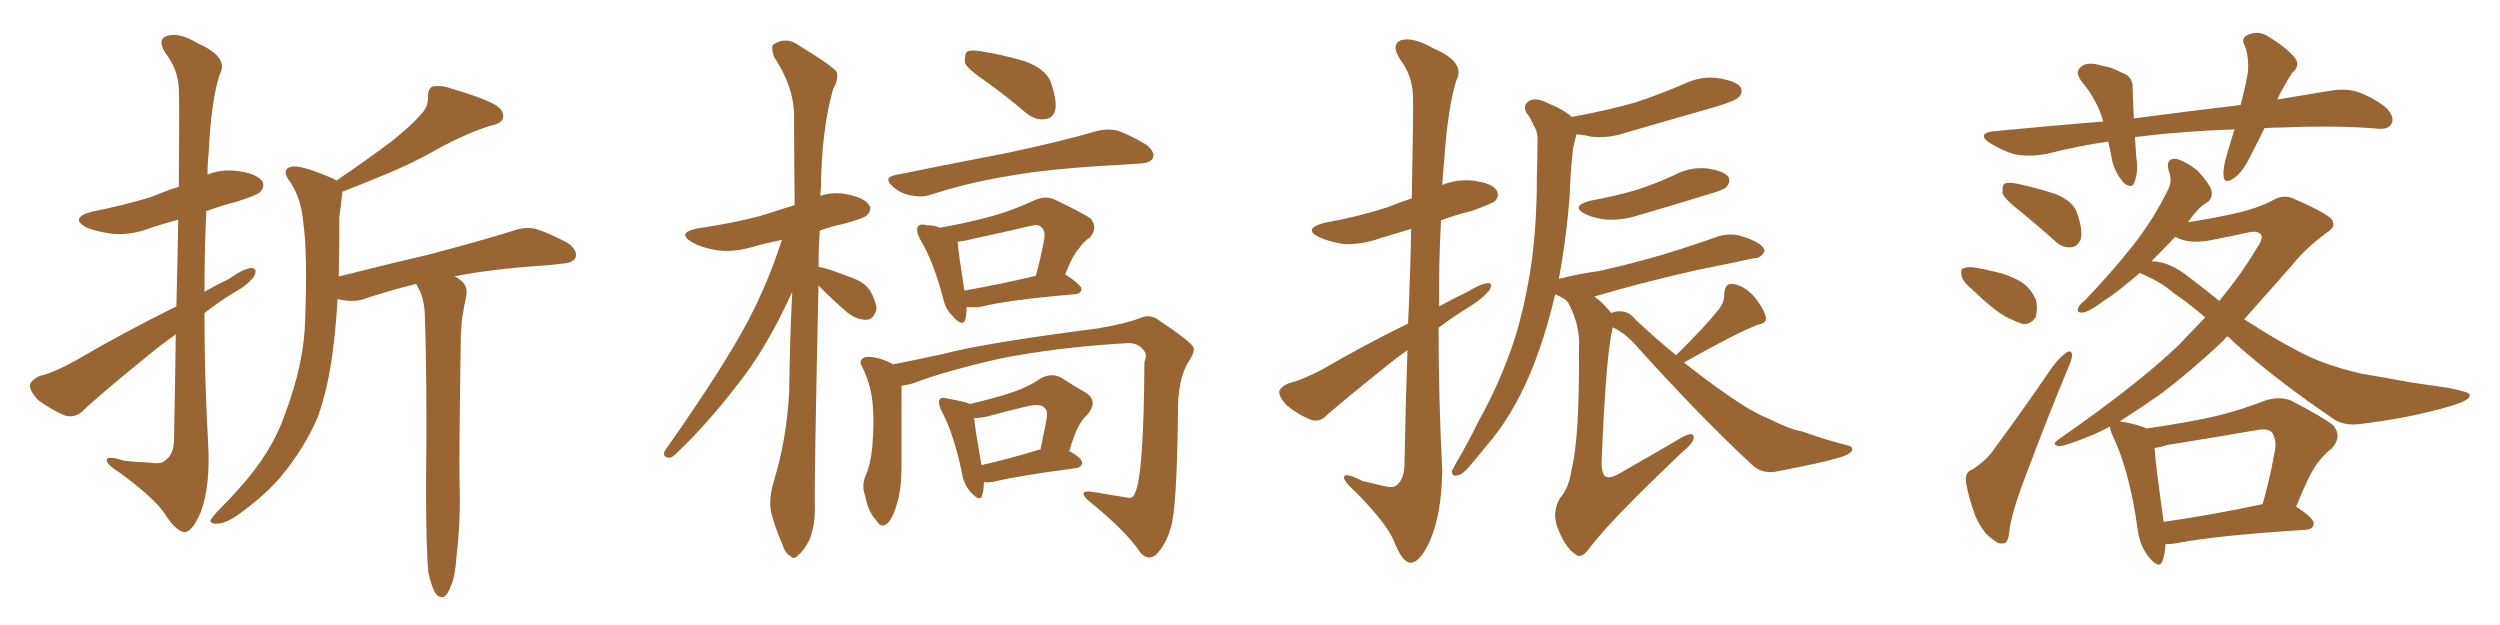 <svg xmlns="http://www.w3.org/2000/svg" xmlns:xlink="http://www.w3.org/1999/xlink" width="600" height="150"><path fill="#996633" padding="10" d="M42.33 73.54L42.33 73.54Q42.63 61.67 42.77 52.73L42.77 52.73Q39.40 53.61 36.33 54.64L36.33 54.64Q31.49 56.54 26.95 56.10L26.95 56.10Q23.44 55.66 20.80 54.64L20.80 54.64Q16.55 52.29 21.97 50.83L21.97 50.83Q29.88 49.22 36.18 47.31L36.18 47.31Q39.70 45.85 42.92 44.82L42.92 44.82Q43.07 23.73 42.92 21.39L42.92 21.39Q42.77 16.70 39.70 12.74L39.70 12.74Q37.65 9.52 39.99 8.64L39.99 8.64Q42.92 7.62 47.46 10.40L47.46 10.40Q55.08 13.77 52.73 17.87L52.73 17.87Q50.68 24.17 50.10 36.47L50.10 36.47Q49.80 39.11 49.80 41.89L49.80 41.89Q53.17 40.58 56.84 41.02L56.84 41.02Q61.38 41.60 62.84 43.36L62.84 43.36Q63.72 44.68 62.40 46.14L62.40 46.14Q61.52 46.88 56.98 48.34L56.98 48.34Q53.03 49.37 49.51 50.68L49.51 50.68Q49.07 60.21 49.07 70.02L49.07 70.02Q51.86 68.41 54.93 66.94L54.93 66.94Q58.45 64.45 60.35 64.31L60.35 64.31Q61.96 64.45 60.94 66.36L60.94 66.36Q59.47 68.41 56.25 70.17L56.25 70.17Q52.59 72.36 49.07 75.15L49.07 75.15Q49.07 90.82 49.95 106.35L49.95 106.35Q50.54 116.60 48.19 122.90L48.19 122.90Q46.14 127.73 44.24 127.73L44.24 127.73Q42.19 127.44 39.55 123.34L39.55 123.34Q37.35 119.82 28.86 113.53L28.86 113.53Q25.78 111.62 25.63 110.60L25.63 110.60Q25.34 109.13 29.88 110.60L29.88 110.60Q32.81 110.89 36.04 111.04L36.04 111.04Q38.82 111.47 39.70 110.45L39.70 110.45Q41.60 109.13 41.75 105.91L41.75 105.91Q42.04 91.85 42.19 80.27L42.19 80.27Q38.38 82.91 34.72 85.99L34.72 85.99Q22.85 95.65 19.78 98.73L19.78 98.73Q18.02 100.34 15.67 99.76L15.67 99.76Q12.16 98.29 9.08 95.95L9.08 95.95Q7.03 93.75 7.18 92.29L7.18 92.29Q7.62 91.11 9.52 90.23L9.52 90.23Q13.18 89.36 18.60 86.28L18.60 86.28Q29.59 79.83 42.33 73.54ZM102.83 137.55L102.83 137.55L102.83 137.55Q102.25 132.13 102.25 116.60L102.25 116.60Q102.54 91.41 101.95 75.44L101.95 75.44Q101.81 71.63 100.34 68.99L100.34 68.99Q100.05 68.55 99.90 68.12L99.90 68.12Q93.46 69.73 87.74 71.63L87.74 71.63Q85.55 72.51 82.47 72.07L82.47 72.07Q81.59 71.92 81.01 71.78L81.01 71.78Q80.71 77.34 80.13 82.18L80.13 82.18Q78.96 92.72 76.17 100.34L76.17 100.34Q72.95 107.67 67.53 114.26L67.53 114.26Q63.72 118.80 57.42 123.34L57.42 123.34Q54.49 125.54 52.15 125.68L52.15 125.68Q50.39 125.83 50.54 124.80L50.54 124.80Q51.12 123.78 53.03 121.88L53.03 121.88Q55.22 119.68 57.57 117.04L57.57 117.04Q65.19 108.54 68.26 99.76L68.26 99.76Q73.10 87.01 73.24 76.46L73.24 76.46Q73.83 60.94 72.80 53.47L72.80 53.47Q72.36 47.90 69.73 43.80L69.73 43.80Q67.24 40.58 70.02 39.99L70.02 39.99Q72.22 39.55 79.69 42.77L79.69 42.77Q80.27 42.92 80.71 43.36L80.71 43.36Q88.48 38.09 93.90 33.98L93.90 33.98Q98.88 30.03 101.07 27.39L101.07 27.39Q102.83 25.63 102.69 23.29L102.69 23.29Q102.69 21.39 103.71 20.80L103.71 20.80Q105.91 20.36 108.25 21.24L108.25 21.24Q115.43 23.29 118.95 25.20L118.95 25.20Q121.14 26.66 120.70 28.42L120.70 28.42Q120.26 29.74 117.63 30.18L117.63 30.18Q111.77 32.08 105.03 35.74L105.03 35.74Q99.32 39.11 91.70 42.19L91.70 42.19Q85.69 44.68 82.18 46.00L82.18 46.00Q82.18 46.58 82.03 47.17L82.03 47.17Q81.88 49.07 81.45 51.86L81.45 51.86Q81.45 59.62 81.30 66.36L81.30 66.36Q92.87 63.43 102.98 61.08L102.98 61.08Q115.72 57.71 123.19 55.37L123.19 55.37Q125.98 54.35 128.61 54.93L128.61 54.93Q131.84 55.96 136.23 58.30L136.23 58.30Q138.72 60.06 138.13 61.82L138.13 61.82Q137.55 63.13 134.77 63.28L134.77 63.28Q132.71 63.57 130.52 63.72L130.52 63.72Q117.48 64.60 108.98 66.36L108.98 66.36Q109.72 66.50 110.30 67.09L110.30 67.09Q112.35 68.41 111.91 71.04L111.91 71.04Q111.47 72.95 111.04 75.59L111.04 75.59Q110.74 77.34 110.60 80.42L110.60 80.42Q110.16 108.69 110.30 116.16L110.30 116.16Q110.60 124.66 109.57 133.45L109.57 133.45Q109.28 138.28 108.25 140.48L108.25 140.48Q107.52 142.68 106.49 143.26L106.49 143.26Q105.47 143.55 104.59 142.53L104.59 142.53Q103.71 141.21 102.83 137.55ZM196.44 68.55L196.44 68.55Q195.41 115.28 195.56 121.58L195.56 121.58Q195.70 125.98 194.24 129.64L194.24 129.64Q192.63 132.57 191.60 133.15L191.60 133.15Q190.58 134.47 189.70 133.45L189.70 133.45Q188.53 133.01 187.65 130.37L187.65 130.37Q186.18 127.00 185.30 123.78L185.30 123.78Q184.28 120.85 185.60 115.87L185.60 115.87Q188.82 105.47 189.40 94.04L189.40 94.04Q189.55 81.59 190.14 70.02L190.14 70.02Q184.86 81.74 178.71 90.09L178.71 90.09Q170.21 101.37 162.60 108.54L162.60 108.54Q161.43 109.86 160.55 109.86L160.55 109.86Q158.94 109.72 159.52 108.25L159.52 108.25Q173.73 88.04 179.59 76.90L179.59 76.90Q184.42 67.68 187.65 57.57L187.65 57.57Q183.98 58.30 180.91 59.18L180.91 59.18Q176.07 60.64 171.97 60.06L171.97 60.06Q168.46 59.47 166.11 58.15L166.11 58.15Q162.16 55.81 167.58 54.79L167.58 54.79Q175.63 53.61 182.37 51.86L182.37 51.86Q186.62 50.54 190.72 49.22L190.72 49.22Q190.58 37.79 190.58 27.98L190.58 27.98Q190.58 20.80 185.74 13.62L185.74 13.62Q185.01 11.28 185.60 10.69L185.60 10.69Q188.67 8.64 191.89 10.99L191.89 10.99Q199.80 15.82 200.83 17.29L200.83 17.29Q201.27 19.19 199.95 21.39L199.95 21.39Q197.17 31.05 197.02 45.26L197.02 45.26Q196.88 46.14 196.88 47.02L196.88 47.02Q199.80 46.00 203.03 46.58L203.03 46.58Q207.57 47.46 208.59 49.22L208.59 49.22Q209.33 50.39 208.01 51.71L208.01 51.71Q207.28 52.44 202.29 53.76L202.29 53.76Q199.37 54.35 196.73 55.37L196.73 55.37Q196.44 59.91 196.44 64.01L196.44 64.01Q198.78 64.45 203.61 66.36L203.61 66.36Q207.42 67.53 208.89 69.87L208.89 69.87Q210.35 72.51 210.35 74.27L210.35 74.27Q209.62 76.76 207.86 76.76L207.86 76.76Q205.52 76.76 203.17 74.85L203.17 74.85Q199.66 71.78 196.44 68.55ZM236.72 19.63L236.72 19.63Q232.18 16.55 231.59 15.09L231.59 15.09Q231.45 13.04 232.03 12.45L232.03 12.45Q233.06 11.87 235.40 12.30L235.40 12.30Q240.82 13.18 245.80 14.65L245.80 14.65Q250.78 16.41 252.10 19.48L252.10 19.48Q253.71 24.02 253.27 26.37L253.27 26.37Q252.69 28.42 250.93 28.56L250.93 28.56Q248.58 29.00 246.24 27.10L246.24 27.10Q241.26 22.85 236.72 19.63ZM214.75 42.04L214.75 42.04Q229.10 39.11 241.41 36.77L241.41 36.77Q255.18 33.84 263.09 31.49L263.09 31.49Q265.87 30.76 268.21 31.35L268.21 31.35Q271.14 32.37 275.10 34.72L275.10 34.72Q277.29 36.47 276.71 37.94L276.71 37.94Q276.12 39.11 273.49 39.26L273.49 39.26Q271.44 39.40 269.09 39.55L269.09 39.55Q251.81 40.43 241.55 42.33L241.55 42.33Q231.88 43.95 223.39 46.73L223.39 46.73Q221.34 47.46 218.55 46.88L218.55 46.88Q216.06 46.44 214.16 44.68L214.16 44.68Q211.96 42.63 214.75 42.04ZM232.03 73.68L232.03 73.68Q231.88 75.59 231.74 76.61L231.74 76.61Q231.01 78.66 228.66 75.88L228.66 75.88Q226.90 74.27 226.32 71.48L226.32 71.48Q223.97 62.55 220.75 57.28L220.75 57.28Q219.73 55.22 220.31 54.35L220.31 54.35Q220.90 53.61 222.36 54.05L222.36 54.05Q224.12 54.05 225.59 54.64L225.59 54.64Q232.47 53.47 238.62 51.71L238.62 51.71Q243.31 50.39 248.29 48.05L248.29 48.05Q250.93 46.88 253.13 47.90L253.13 47.90Q259.57 50.98 261.77 52.44L261.77 52.44Q263.53 54.64 261.62 56.98L261.62 56.98Q260.16 57.86 258.84 59.77L258.84 59.77Q257.37 61.38 255.62 65.92L255.62 65.92Q255.76 65.92 255.76 65.92L255.76 65.92Q259.57 68.41 259.57 69.43L259.57 69.43Q259.42 70.46 258.11 70.61L258.11 70.61Q242.29 71.92 235.11 73.68L235.11 73.68Q233.50 73.83 232.03 73.68ZM231.45 69.73L231.45 69.73Q239.21 68.41 248.58 66.21L248.58 66.21Q249.76 62.11 250.63 57.28L250.63 57.28Q250.93 55.37 249.90 54.49L249.90 54.49Q249.17 53.76 247.41 54.20L247.41 54.20Q240.67 55.81 233.64 57.28L233.64 57.28Q231.59 57.86 229.83 58.01L229.83 58.01Q229.98 60.35 231.45 69.73ZM216.36 92.58L216.36 92.58Q216.36 96.97 216.36 112.06L216.36 112.06Q216.36 117.19 215.33 120.70L215.33 120.70Q214.16 124.80 212.70 125.83L212.70 125.83Q211.38 126.71 210.35 124.95L210.35 124.95Q208.30 122.75 207.71 119.24L207.71 119.24Q206.69 116.60 207.71 114.26L207.71 114.26Q208.89 111.62 209.33 107.52L209.33 107.52Q209.91 100.93 209.33 95.95L209.33 95.95Q208.74 91.55 206.84 87.89L206.84 87.89Q205.96 86.28 207.71 85.69L207.71 85.69Q210.21 85.40 213.87 87.16L213.87 87.16Q214.16 87.30 214.31 87.45L214.31 87.45Q219.58 86.43 226.32 84.96L226.32 84.96Q236.28 82.32 263.53 78.81L263.53 78.81Q270.41 77.64 274.07 76.17L274.07 76.17Q276.27 75.29 278.61 77.20L278.61 77.20Q285.21 81.59 286.23 83.06L286.23 83.06Q287.11 84.08 285.21 86.87L285.21 86.87Q282.57 91.11 282.71 99.61L282.71 99.61Q282.42 122.61 280.96 126.71L280.96 126.71Q279.79 130.81 277.44 133.15L277.44 133.15Q275.54 134.62 273.78 132.71L273.78 132.71Q270.12 127.29 261.18 120.12L261.18 120.12Q258.40 117.48 262.35 118.07L262.35 118.07Q266.60 118.80 270.26 119.38L270.26 119.38Q271.88 119.82 272.31 118.51L272.31 118.51Q274.51 114.55 274.66 86.87L274.66 86.87Q275.39 85.11 274.51 84.08L274.51 84.08Q273.34 82.47 271.00 82.32L271.00 82.32Q253.42 83.35 239.65 86.13L239.65 86.13Q226.32 89.21 219.14 91.99L219.14 91.99Q217.68 92.43 216.36 92.58ZM236.13 115.72L236.13 115.72Q236.13 117.63 235.69 118.95L235.69 118.95Q235.25 120.56 233.06 118.21L233.06 118.21Q231.30 116.31 230.86 113.53L230.86 113.53Q228.96 104.15 225.88 98.44L225.88 98.44Q225 96.39 225.59 95.80L225.59 95.80Q226.03 95.21 227.34 95.65L227.34 95.65Q231.74 96.39 232.76 96.97L232.76 96.97Q238.33 95.65 242.43 94.34L242.43 94.34Q246.53 93.02 249.76 90.82L249.76 90.82Q252.39 89.36 254.74 90.67L254.74 90.67Q258.11 92.87 260.74 94.34L260.74 94.34Q263.67 96.39 260.89 99.61L260.89 99.61Q258.54 101.51 256.64 108.25L256.64 108.25Q259.72 110.01 259.72 111.04L259.72 111.04Q259.57 112.21 258.25 112.35L258.25 112.35Q244.78 114.11 238.62 115.58L238.62 115.58Q237.16 115.87 236.13 115.72ZM235.55 111.62L235.55 111.62L235.55 111.62Q242.14 110.16 249.76 107.81L249.76 107.81Q250.34 104.59 250.93 101.95L250.93 101.95Q251.66 98.58 250.78 98.00L250.78 98.00Q250.05 96.83 246.97 97.41L246.97 97.41Q242.43 98.44 237.16 99.90L237.16 99.90Q235.25 100.34 233.79 100.34L233.79 100.34Q234.08 103.27 235.55 111.62ZM337.94 77.64L337.94 77.64Q338.53 64.75 338.67 54.93L338.67 54.93Q334.86 56.10 331.35 57.13L331.35 57.13Q326.95 58.74 322.56 58.59L322.56 58.59Q319.04 58.01 316.70 56.98L316.70 56.98Q312.45 54.93 317.87 53.47L317.87 53.47Q326.07 52.00 332.81 49.80L332.81 49.80Q335.74 48.63 338.82 47.61L338.82 47.61Q339.26 25.63 339.11 23.00L339.11 23.00Q338.96 18.02 335.89 14.06L335.89 14.06Q333.84 10.69 336.18 9.67L336.18 9.67Q339.11 8.79 343.95 11.57L343.95 11.57Q351.86 14.94 349.51 19.34L349.51 19.34Q347.46 25.93 346.58 38.82L346.58 38.82Q346.29 41.60 346.14 44.38L346.14 44.38Q349.95 42.92 353.61 43.36L353.61 43.36Q358.15 43.95 359.18 45.70L359.18 45.70Q359.91 46.88 358.89 48.19L358.89 48.19Q358.01 48.93 353.03 50.68L353.03 50.68Q349.37 51.56 345.85 52.88L345.85 52.88Q345.26 63.28 345.41 73.54L345.41 73.54Q348.78 71.63 352.00 70.17L352.00 70.17Q355.22 68.12 356.98 67.97L356.98 67.97Q358.45 67.82 357.42 69.73L357.42 69.73Q355.81 71.63 353.03 73.39L353.03 73.39Q348.93 75.88 345.26 78.66L345.26 78.66Q345.26 95.80 346.14 112.94L346.14 112.94Q346.00 123.78 342.92 130.37L342.92 130.37Q340.58 135.21 338.38 135.06L338.38 135.06Q336.47 134.77 334.57 129.93L334.57 129.93Q332.96 125.83 325.49 118.21L325.49 118.21Q322.71 115.72 322.56 114.70L322.56 114.70Q322.41 113.09 326.95 115.43L326.95 115.43Q329.59 116.02 331.93 116.60L331.93 116.60Q334.13 117.19 335.01 116.60L335.01 116.60Q336.91 115.28 337.06 111.77L337.06 111.77Q337.35 96.53 337.79 84.08L337.79 84.08Q335.16 85.84 332.52 88.04L332.52 88.04Q321.39 96.97 318.31 99.76L318.31 99.76Q316.85 101.37 314.65 100.78L314.65 100.78Q311.43 99.46 308.79 97.27L308.79 97.27Q306.88 95.21 307.03 93.90L307.03 93.90Q307.32 92.87 309.23 91.99L309.23 91.99Q312.45 91.26 317.43 88.62L317.43 88.62Q326.95 83.06 337.94 77.64ZM381.59 48.19L381.59 48.19Q387.89 47.02 392.87 45.56L392.87 45.56Q397.71 43.95 401.81 42.04L401.81 42.04Q405.62 39.99 409.72 40.43L409.72 40.43Q413.82 41.02 414.84 42.48L414.84 42.48Q415.43 43.51 414.40 44.82L414.40 44.82Q413.82 45.56 410.16 46.58L410.16 46.58Q401.66 49.22 393.60 51.56L393.60 51.56Q389.65 52.88 385.69 52.73L385.69 52.73Q382.76 52.44 380.57 51.42L380.57 51.42Q376.76 49.51 381.59 48.19ZM402.25 85.25L402.25 85.25L402.25 85.25Q408.98 78.66 412.50 74.27L412.50 74.27Q413.96 72.36 413.82 70.46L413.82 70.46Q413.96 67.97 415.87 68.12L415.87 68.12Q418.65 68.55 421.00 71.19L421.00 71.19Q423.19 73.83 423.78 76.03L423.78 76.03Q424.22 77.49 421.88 77.93L421.88 77.93Q416.02 80.27 404.15 87.01L404.15 87.01Q412.50 93.60 418.80 97.56L418.80 97.56Q422.17 99.61 424.51 100.49L424.51 100.49Q429.35 102.98 432.57 103.56L432.57 103.56Q437.84 105.47 443.55 106.93L443.55 106.93Q444.87 107.23 444.43 108.25L444.43 108.25Q443.70 109.13 441.80 109.72L441.80 109.72Q437.55 111.04 425.98 113.23L425.98 113.23Q422.61 113.67 420.41 111.47L420.41 111.47Q408.25 100.20 393.16 83.50L393.16 83.50Q390.53 80.27 387.01 78.52L387.01 78.52Q387.01 78.66 387.01 78.81L387.01 78.81Q385.40 85.40 384.38 111.04L384.38 111.04Q384.38 113.82 385.40 114.40L385.40 114.40Q386.57 114.99 389.36 113.23L389.36 113.23Q396.83 108.98 403.56 105.03L403.56 105.03Q406.64 103.27 406.49 105.18L406.49 105.18Q406.35 106.35 403.56 108.69L403.56 108.69Q386.57 124.80 381.59 131.40L381.59 131.40Q379.54 134.33 378.08 133.01L378.08 133.01Q375.44 131.25 373.68 126.27L373.68 126.27Q372.51 122.75 374.41 119.53L374.41 119.53Q376.61 117.04 377.20 112.50L377.20 112.50Q379.10 105.32 378.96 83.20L378.96 83.20Q379.25 78.22 376.46 72.80L376.46 72.80Q375.88 72.07 375.73 71.92L375.73 71.92Q374.56 71.19 373.24 70.61L373.24 70.61Q370.90 80.86 367.24 89.65L367.24 89.65Q362.84 100.05 356.69 107.08L356.69 107.08Q354.93 109.28 353.03 111.47L353.03 111.47Q351.12 113.96 349.66 114.11L349.66 114.11Q348.34 114.40 348.49 112.94L348.49 112.94Q348.93 112.06 349.51 111.04L349.51 111.04Q352.29 106.35 354.93 100.93L354.93 100.93Q360.06 91.85 363.57 81.15L363.57 81.15Q366.06 73.10 367.53 63.28L367.53 63.28Q368.85 53.61 368.85 42.48L368.85 42.48Q368.99 37.79 368.99 34.13L368.99 34.13Q369.14 31.64 368.12 30.18L368.12 30.18Q367.24 28.13 366.36 27.10L366.36 27.10Q365.33 25.20 367.09 24.17L367.09 24.17Q368.70 23.29 371.48 24.76L371.48 24.76Q375.15 26.22 377.34 28.13L377.34 28.13Q377.49 27.98 377.64 27.98L377.64 27.98Q385.69 26.51 392.43 24.61L392.43 24.61Q398.58 22.56 404.00 20.21L404.00 20.21Q408.25 18.16 412.35 18.75L412.35 18.75Q416.75 19.48 417.77 20.95L417.77 20.95Q418.36 22.27 417.33 23.29L417.33 23.29Q416.60 24.17 411.77 25.63L411.77 25.63Q400.93 28.71 390.38 31.79L390.38 31.79Q386.13 33.25 382.03 32.81L382.03 32.81Q380.13 32.37 378.37 32.23L378.37 32.23Q378.37 32.37 378.22 32.81L378.22 32.81Q377.49 35.16 377.34 37.50L377.34 37.50Q376.90 41.75 376.76 46.29L376.76 46.29Q376.03 56.69 374.12 66.94L374.12 66.94Q379.25 65.63 383.79 65.04L383.79 65.04Q391.11 63.43 399.17 61.08L399.17 61.08Q405.91 59.03 412.50 56.69L412.50 56.69Q415.14 55.96 417.48 56.54L417.48 56.54Q419.53 57.13 420.41 57.57L420.41 57.57Q423.49 58.89 423.49 60.35L423.49 60.35Q422.46 62.11 421.00 61.96L421.00 61.96Q414.99 63.28 407.52 64.75L407.52 64.75Q393.31 67.97 382.62 71.19L382.62 71.19Q384.23 72.22 385.69 73.97L385.69 73.97Q386.28 74.56 386.72 75.15L386.72 75.15Q387.30 74.71 388.77 74.71L388.77 74.71Q390.97 74.71 392.43 76.61L392.43 76.61Q397.41 81.30 402.25 85.25ZM543.46 30.76L543.46 30.76Q541.99 33.84 540.53 36.62L540.53 36.62Q538.33 41.31 536.13 42.77L536.13 42.77Q533.79 44.38 533.64 42.19L533.64 42.19Q533.50 40.14 534.52 36.91L534.52 36.91Q535.40 33.84 536.28 31.05L536.28 31.05Q523.83 31.49 513.13 32.81L513.13 32.81Q512.55 32.81 512.40 32.96L512.40 32.96Q512.55 35.30 512.70 37.65L512.70 37.65Q513.28 41.02 512.26 43.80L512.26 43.80Q511.67 45.41 509.77 43.95L509.77 43.95Q507.86 41.89 506.98 38.82L506.98 38.82Q506.54 36.33 505.96 33.98L505.96 33.98Q498.78 35.01 491.31 36.91L491.31 36.91Q486.62 37.79 483.11 36.91L483.11 36.91Q480.32 36.04 477.25 34.13L477.25 34.13Q474.46 31.93 478.56 31.49L478.56 31.49Q492.33 30.18 504.79 29.15L504.79 29.15Q503.32 24.02 499.66 19.63L499.66 19.63Q497.46 16.85 500.24 15.53L500.24 15.53Q502.00 14.94 504.64 15.82L504.64 15.82Q506.84 16.11 509.18 17.43L509.18 17.43Q511.96 18.31 511.82 21.09L511.82 21.09Q511.96 24.32 512.11 28.42L512.11 28.42Q525.44 26.66 537.74 25.20L537.74 25.20Q538.92 20.80 539.50 17.29L539.50 17.29Q539.79 13.77 538.77 10.99L538.77 10.99Q537.74 9.38 539.21 8.50L539.21 8.50Q541.85 7.18 544.19 8.64L544.19 8.64Q549.02 11.57 550.78 13.92L550.78 13.92Q552.25 15.67 550.05 17.58L550.05 17.58Q547.85 21.09 546.53 23.88L546.53 23.88Q552.83 22.85 558.98 21.83L558.98 21.83Q562.94 21.09 566.02 22.12L566.02 22.12Q570.26 23.73 572.90 26.07L572.90 26.07Q574.80 28.27 573.93 29.74L573.93 29.74Q573.19 31.05 571.00 30.91L571.00 30.91Q561.18 30.03 547.12 30.62L547.12 30.62Q545.21 30.62 543.46 30.76ZM485.01 50.83L485.01 50.83Q481.20 47.90 480.62 46.44L480.62 46.44Q480.47 44.68 481.05 44.09L481.05 44.09Q481.93 43.65 484.13 44.09L484.13 44.09Q488.96 45.12 493.36 46.58L493.36 46.58Q497.61 48.34 498.49 51.12L498.49 51.12Q499.95 55.22 499.37 57.42L499.37 57.42Q498.63 59.18 497.17 59.33L497.17 59.33Q494.97 59.62 493.07 57.71L493.07 57.71Q488.96 54.05 485.01 50.83ZM473.44 69.58L473.44 69.58Q471.24 67.82 470.80 66.36L470.80 66.36Q470.51 64.60 471.09 64.45L471.09 64.45Q472.27 63.87 474.61 64.31L474.61 64.31Q476.22 64.60 477.98 65.04L477.98 65.04Q481.79 65.77 484.86 67.53L484.86 67.53Q487.35 68.99 488.67 72.07L488.67 72.07Q489.11 74.27 488.53 76.17L488.53 76.17Q487.35 77.93 485.45 77.78L485.45 77.78Q483.84 77.20 481.64 76.17L481.64 76.17Q478.42 74.41 473.44 69.58ZM473.44 112.65L473.44 112.65Q477.10 110.16 478.56 107.81L478.56 107.81Q485.30 98.73 492.48 88.18L492.48 88.18Q494.38 85.69 495.85 84.67L495.85 84.67Q497.17 83.79 497.31 85.25L497.31 85.25Q497.31 86.13 496.29 88.48L496.29 88.48Q491.46 100.05 486.47 113.38L486.47 113.38Q483.40 121.14 482.37 126.42L482.37 126.42Q482.08 130.22 481.05 130.37L481.05 130.37Q479.59 130.66 478.56 129.64L478.56 129.64Q476.07 128.17 474.17 124.07L474.17 124.07Q472.41 119.38 471.83 115.72L471.83 115.72Q471.53 113.23 473.44 112.65ZM519.73 130.52L519.73 130.52Q519.58 133.15 518.99 134.62L518.99 134.62Q518.26 136.82 515.63 133.59L515.63 133.59Q513.43 130.81 512.99 126.71L512.99 126.71Q511.08 113.09 507.13 104.74L507.13 104.74Q506.40 103.27 506.40 102.39L506.40 102.39Q504.35 103.42 502.44 104.30L502.44 104.30Q495.70 107.08 494.24 107.08L494.24 107.08Q492.04 106.79 494.24 105.32L494.24 105.32Q512.99 92.29 522.80 82.91L522.80 82.91Q526.17 79.39 529.25 76.17L529.25 76.17Q525.15 72.66 521.63 70.31L521.63 70.31Q518.85 67.82 514.45 65.92L514.45 65.92Q513.72 65.63 513.57 65.48L513.57 65.48Q508.15 70.17 504.49 72.51L504.49 72.51Q501.27 74.85 499.95 75L499.95 75Q498.19 75.15 498.78 73.83L498.78 73.83Q499.07 73.10 500.39 72.07L500.39 72.07Q506.84 65.33 511.82 59.03L511.82 59.03Q516.80 52.73 520.31 45.56L520.31 45.56Q521.48 43.51 520.46 40.87L520.46 40.87Q519.73 38.09 522.07 38.09L522.07 38.09Q524.27 38.53 527.34 40.87L527.34 40.87Q530.27 44.09 530.71 45.56L530.71 45.56Q531.15 47.46 529.83 48.49L529.83 48.49Q527.49 49.80 525.15 53.32L525.15 53.32Q531.15 52.44 537.45 50.98L537.45 50.98Q542.29 49.80 545.51 48.05L545.51 48.05Q548.29 46.44 550.93 47.90L550.93 47.90Q559.72 51.71 559.86 53.17L559.86 53.17Q560.60 54.49 558.25 55.96L558.25 55.96Q553.13 59.77 550.05 63.72L550.05 63.72Q544.04 70.46 538.62 76.61L538.62 76.61Q545.07 80.86 551.22 84.08L551.22 84.08Q557.23 87.45 566.60 89.65L566.60 89.65Q571.00 90.38 578.17 91.70L578.17 91.70Q582.86 92.43 587.26 93.02L587.26 93.02Q592.53 94.04 592.68 94.63L592.68 94.63Q593.26 95.95 588.28 97.41L588.28 97.41Q578.47 100.34 566.02 101.81L566.02 101.81Q561.91 102.25 559.13 99.90L559.13 99.90Q548.14 92.43 539.21 84.81L539.21 84.81Q536.57 82.62 534.67 80.71L534.67 80.71Q533.94 81.15 533.79 81.59L533.79 81.59Q525.88 89.06 518.26 94.78L518.26 94.78Q512.99 98.44 508.59 101.22L508.59 101.22Q508.89 101.07 509.33 101.22L509.33 101.22Q513.43 101.95 515.19 102.83L515.19 102.83Q522.51 101.81 529.69 100.34L529.69 100.34Q536.57 98.88 543.75 96.09L543.75 96.09Q546.97 95.07 549.76 96.09L549.76 96.09Q557.67 100.20 560.01 102.10L560.01 102.10Q562.21 104.88 559.57 107.67L559.57 107.67Q557.81 108.98 556.05 111.33L556.05 111.33Q554.15 113.96 551.07 121.58L551.07 121.58Q555.32 124.37 555.32 125.68L555.32 125.68Q555.18 127.00 553.42 127.15L553.42 127.15Q532.18 128.47 522.36 130.37L522.36 130.37Q520.75 130.66 519.73 130.52ZM519.29 125.24L519.29 125.24Q529.83 123.78 543.02 121.00L543.02 121.00Q544.78 114.99 546.09 107.52L546.09 107.52Q546.24 105.03 545.21 103.71L545.21 103.71Q544.19 102.69 541.41 103.27L541.41 103.27Q531.15 105.03 520.17 106.79L520.17 106.79Q518.41 107.37 517.09 107.52L517.09 107.52Q517.38 111.91 519.29 125.24ZM525.73 66.80L525.73 66.80L525.73 66.80Q529.39 69.58 532.62 72.22L532.62 72.22Q537.74 66.06 541.41 59.91L541.41 59.91Q543.16 57.42 542.72 56.40L542.72 56.40Q541.85 55.22 539.50 55.81L539.50 55.81Q535.55 56.69 530.27 57.71L530.27 57.71Q525.15 58.59 522.07 56.84L522.07 56.84Q518.99 60.06 516.36 62.70L516.36 62.70Q520.75 62.70 525.73 66.80Z"/></svg>